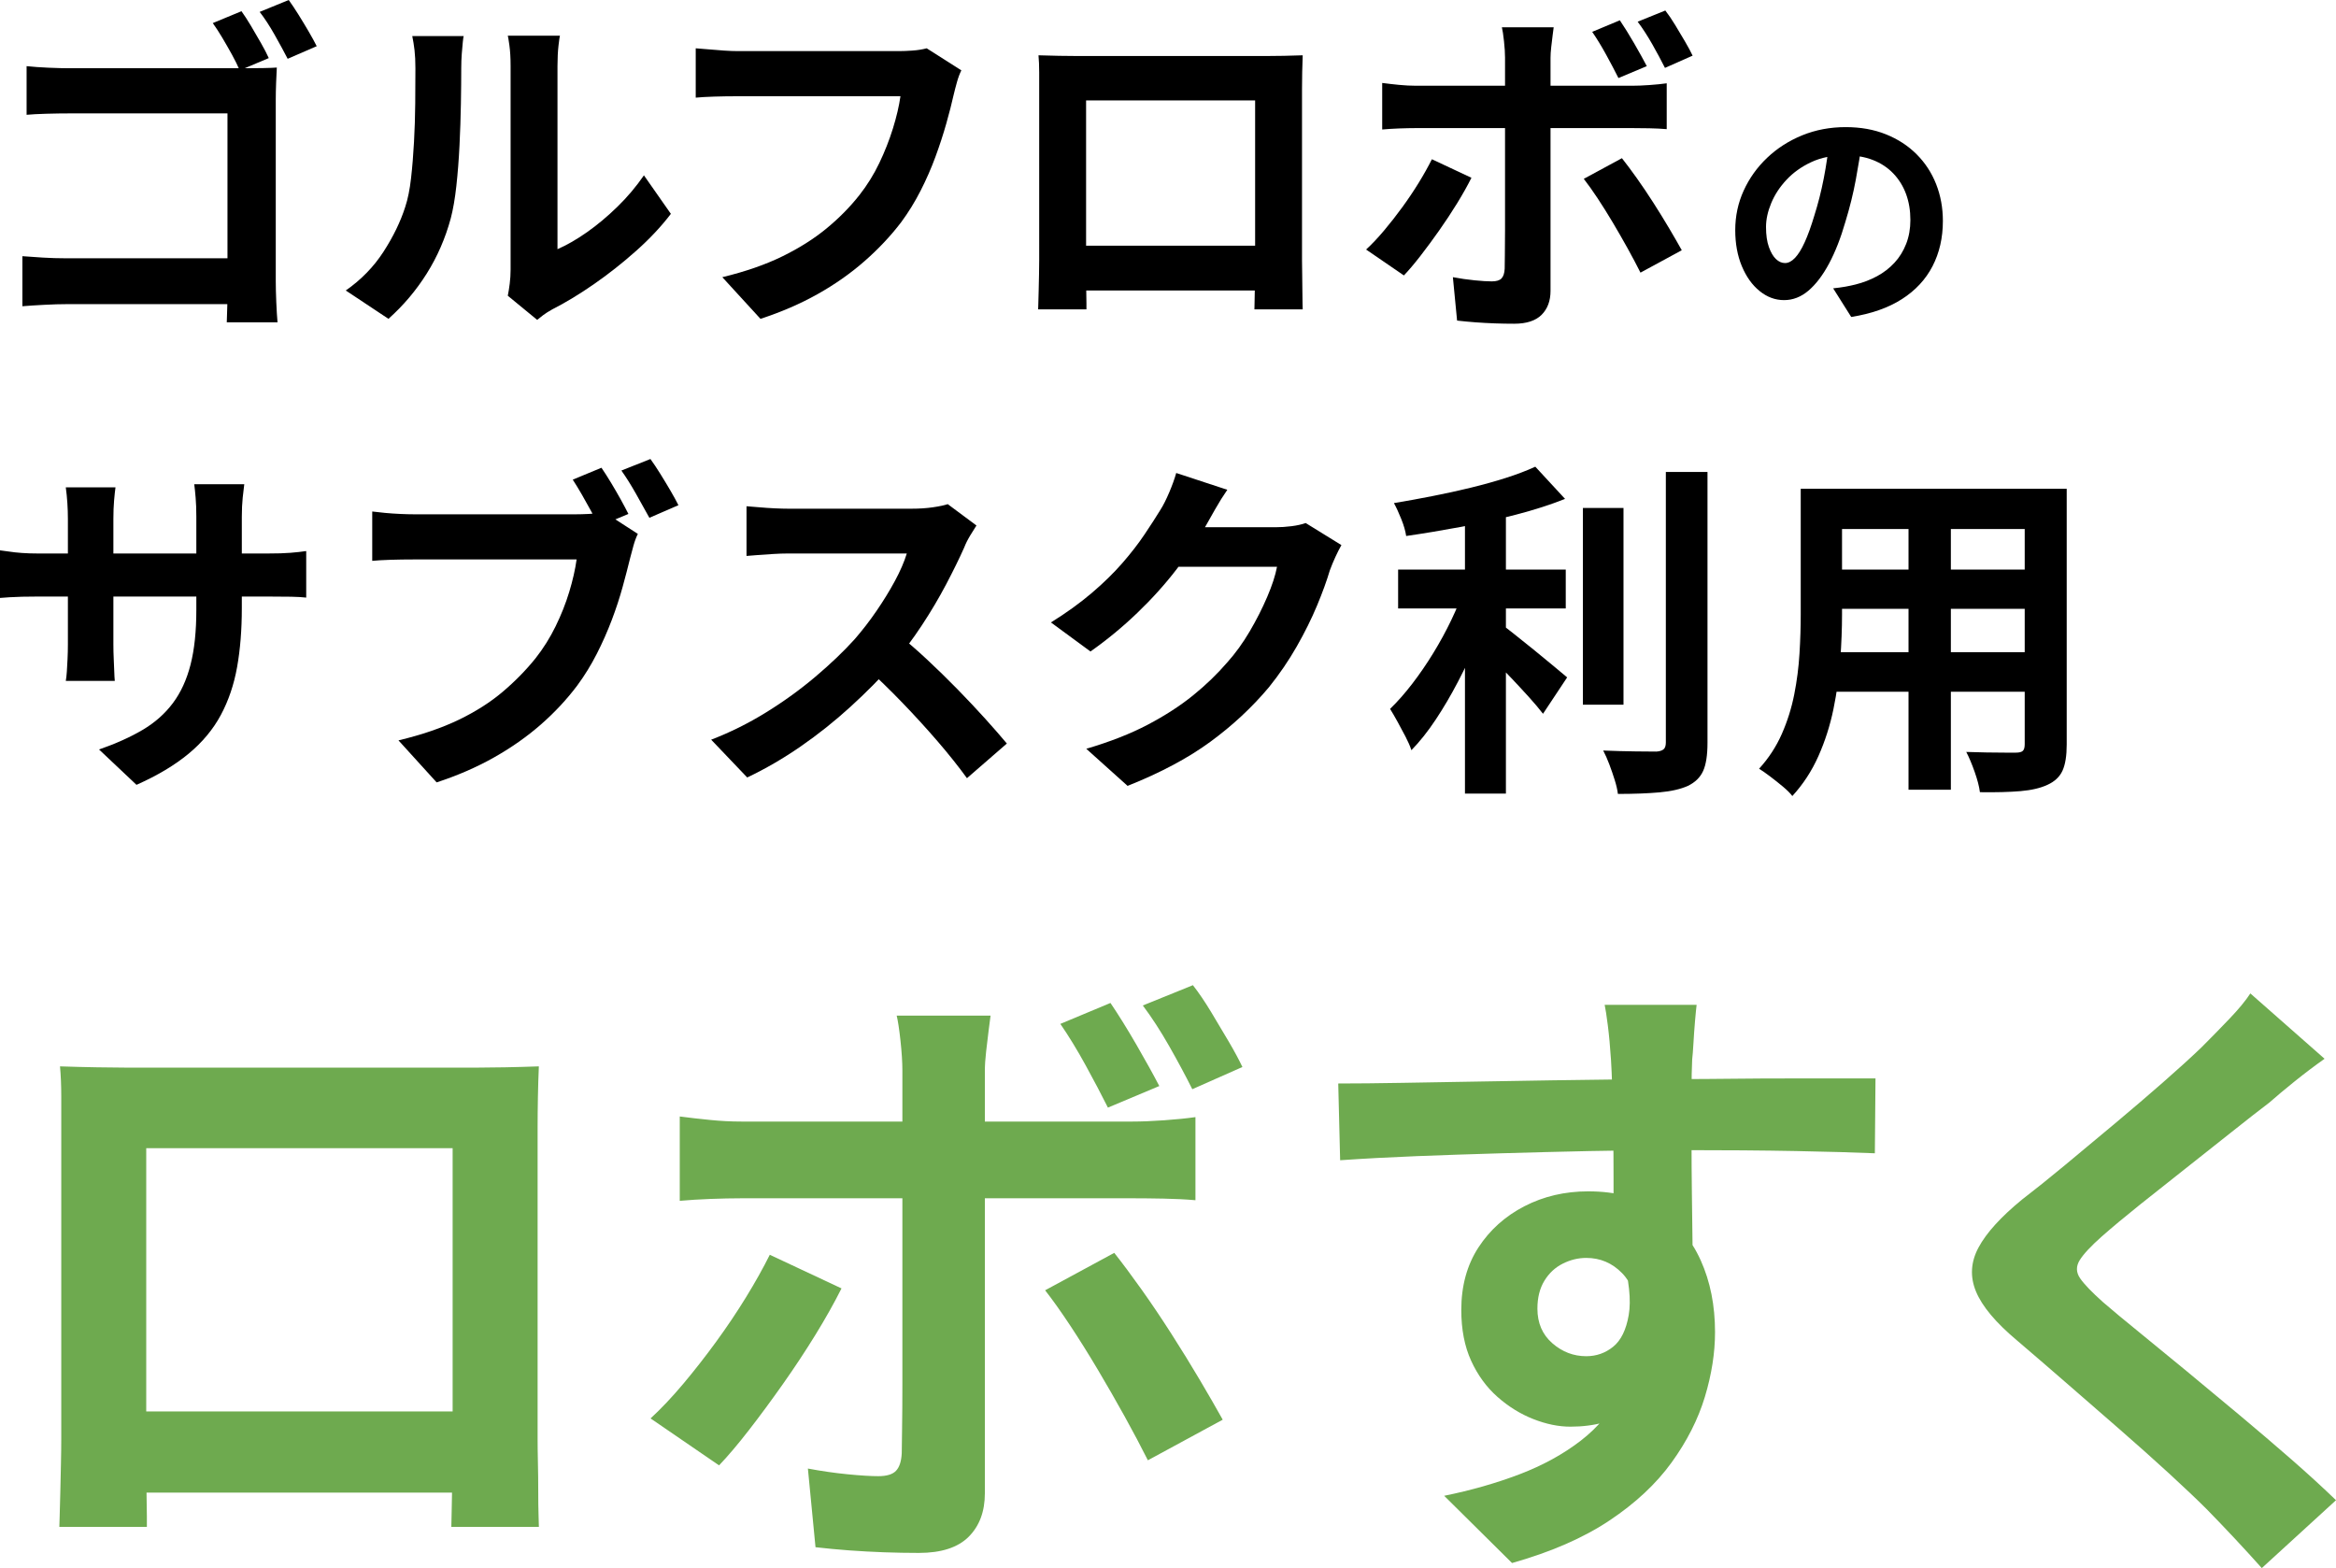 <?xml version="1.0" encoding="UTF-8"?>
<svg id="_レイヤー_2" data-name="レイヤー_2" xmlns="http://www.w3.org/2000/svg" viewBox="0 0 106.8 71.69">
  <defs>
    <style>
      .cls-1 {
        fill: #6eaa4f;
      }
    </style>
  </defs>
  <g id="_レイヤー_3" data-name="レイヤー_3">
    <g>
      <path d="M1.024,11.712c.267.021.576.043.928.064.352.021.704.032,1.056.032h8.656v2.096H3.072c-.31,0-.664.01-1.064.032-.4.021-.728.042-.984.064v-2.288ZM1.216,3.024c.298.032.635.056,1.008.072.373.016.698.024.976.024h8.048c.245,0,.509-.002.792-.008.282-.005.488-.013.616-.024-.011.181-.021.413-.032.696-.011.283-.016.542-.016.776v8.288c0,.277.008.603.024.976.016.373.035.677.056.912h-2.32c.011-.235.019-.493.024-.776.005-.282.008-.568.008-.856v-7.92H3.2c-.341,0-.701.005-1.08.016-.379.011-.68.027-.904.048v-2.224ZM11.04.512c.138.192.285.419.44.68.154.261.307.523.456.784.149.261.266.488.352.68l-1.328.56c-.096-.224-.216-.467-.36-.728-.144-.261-.291-.517-.44-.768-.149-.25-.293-.472-.432-.664l1.312-.544ZM13.2,0c.139.192.288.416.448.672.16.256.314.512.464.768.149.256.272.48.368.672l-1.328.576c-.171-.33-.371-.698-.6-1.104-.229-.405-.456-.752-.68-1.04l1.328-.544Z"/>
      <path d="M15.808,13.28c.704-.49,1.28-1.083,1.728-1.776.448-.693.778-1.376.992-2.048.117-.352.206-.786.264-1.304.059-.517.104-1.072.136-1.664.032-.592.051-1.178.056-1.76.005-.581.008-1.117.008-1.608,0-.32-.014-.594-.04-.824-.027-.229-.062-.445-.104-.648h2.352c-.011.022-.024.11-.04.264-.016.155-.032.336-.048.544-.016.208-.024.424-.024.648,0,.469-.005,1.016-.016,1.64s-.032,1.261-.064,1.912c-.032.651-.08,1.267-.144,1.848s-.149,1.075-.256,1.48c-.246.907-.611,1.747-1.096,2.52-.486.773-1.07,1.464-1.752,2.072l-1.952-1.296ZM23.216,13.52c.032-.16.062-.344.088-.552.026-.208.04-.418.04-.632V3.008c0-.363-.019-.677-.056-.944-.038-.266-.062-.41-.072-.432h2.384c-.011.021-.032.168-.064.44-.032.272-.048.59-.048.952v8.368c.438-.192.891-.453,1.36-.784.469-.331.93-.717,1.384-1.16.453-.442.856-.92,1.208-1.432l1.232,1.76c-.438.576-.968,1.141-1.592,1.696s-1.267,1.062-1.928,1.52c-.662.459-1.296.843-1.904,1.152-.171.096-.31.184-.416.264-.107.08-.198.152-.272.216l-1.344-1.104Z"/>
      <path d="M43.952,3.216c-.075.149-.142.328-.2.536-.059.208-.109.403-.152.584-.085.384-.198.821-.336,1.312-.139.491-.304.998-.496,1.52-.192.523-.419,1.04-.68,1.552-.261.512-.557.992-.888,1.44-.48.629-1.04,1.224-1.68,1.784s-1.355,1.062-2.144,1.504c-.79.443-1.659.819-2.608,1.128l-1.744-1.904c1.056-.256,1.971-.573,2.744-.952.773-.378,1.448-.805,2.024-1.28s1.077-.984,1.504-1.528c.352-.448.653-.933.904-1.456.25-.522.458-1.051.624-1.584.165-.533.28-1.024.344-1.472h-7.456c-.363,0-.717.005-1.064.016-.347.011-.626.027-.84.048v-2.256c.17.011.368.027.592.048.224.021.458.04.704.056.245.016.453.024.624.024h7.392c.16,0,.357-.008.592-.024.234-.016.453-.051.656-.104l1.584,1.008Z"/>
      <path d="M47.479,2.528c.331.011.643.019.936.024.293.006.546.008.76.008h8.8c.202,0,.445-.002.728-.008.282-.005.568-.013.856-.024-.011.246-.019.504-.024.776-.005.272-.008.531-.008.776v7.84c0,.16.002.36.008.6s.008.48.008.72.002.448.008.624.008.269.008.28h-2.208c0-.021.002-.152.008-.392.005-.24.011-.525.016-.856.005-.33.008-.64.008-.928v-7.376h-7.728v8.024c0,.24.002.472.008.696.005.224.008.414.008.568v.264h-2.208c0-.021.002-.112.008-.272s.011-.357.016-.592c.005-.234.011-.474.016-.72.005-.245.008-.464.008-.656V3.304c0-.293-.011-.552-.032-.776ZM58.183,11.232v2.048h-9.616v-2.048h9.616Z"/>
      <path d="M67.273,8.128c-.182.363-.4.752-.656,1.168-.256.416-.531.832-.824,1.248-.293.416-.579.803-.856,1.16-.278.357-.528.654-.752.888l-1.728-1.184c.267-.245.541-.536.824-.872.283-.336.56-.691.832-1.064s.522-.747.752-1.12c.229-.373.429-.73.6-1.072l1.808.848ZM63.193,3.792c.245.032.501.062.768.088s.528.04.784.04h9.872c.224,0,.488-.01.792-.032.304-.021.568-.048.792-.08v2.096c-.245-.021-.512-.034-.8-.04-.288-.005-.544-.008-.768-.008h-9.888c-.235,0-.494.006-.776.016-.283.011-.542.027-.776.048v-2.128ZM71.033,1.248c-.011.075-.026.198-.048.368-.021.171-.042.35-.064.536-.021.187-.032.349-.032.488v10.656c0,.459-.136.824-.408,1.096s-.691.408-1.256.408c-.288,0-.582-.005-.88-.016-.298-.011-.592-.027-.88-.048-.288-.021-.571-.048-.848-.08l-.192-1.984c.341.064.675.112,1,.144s.584.048.776.048c.213,0,.363-.045.448-.136.085-.091.133-.237.144-.44,0-.096.002-.304.008-.624s.008-.698.008-1.136V2.64c0-.213-.016-.467-.048-.76-.032-.293-.064-.504-.096-.632h2.368ZM74.153,7.232c.203.256.429.56.68.912.25.352.504.728.76,1.128.256.4.496.79.72,1.168s.416.712.576,1l-1.888,1.024c-.171-.341-.366-.709-.584-1.104-.219-.395-.446-.789-.68-1.184-.235-.395-.467-.765-.696-1.112-.229-.346-.44-.642-.632-.888l1.744-.944ZM74.058.928c.202.299.421.651.656,1.056.234.406.426.752.576,1.04l-1.296.544c-.16-.32-.347-.675-.56-1.064-.214-.389-.427-.739-.64-1.048l1.264-.528ZM76.137.48c.149.192.301.416.456.672.155.256.304.507.448.752.144.246.258.459.344.64l-1.264.56c-.171-.341-.366-.704-.584-1.088-.219-.384-.44-.725-.664-1.024l1.264-.512Z"/>
      <path d="M85.131,6.437c-.073.557-.169,1.151-.286,1.782s-.275,1.269-.473,1.914c-.213.741-.462,1.379-.748,1.914-.286.535-.6.948-.94,1.238-.341.29-.713.435-1.117.435s-.775-.137-1.117-.413c-.341-.275-.612-.655-.814-1.138-.202-.484-.302-1.034-.302-1.65,0-.638.128-1.239.385-1.804.257-.564.614-1.065,1.073-1.501.458-.436.994-.779,1.606-1.029.612-.249,1.274-.374,1.985-.374.682,0,1.296.11,1.843.33.546.22,1.014.524,1.402.913s.686.843.891,1.364c.205.521.308,1.082.308,1.683,0,.77-.158,1.459-.473,2.068-.315.609-.783,1.111-1.403,1.507-.62.396-1.391.667-2.315.814l-.825-1.309c.212-.022.399-.048.561-.077.161-.029.315-.062.462-.099.352-.088.68-.215.984-.379.304-.165.57-.37.797-.616.228-.246.405-.534.534-.864.128-.33.192-.693.192-1.089,0-.433-.066-.829-.198-1.188-.132-.359-.327-.673-.583-.94-.257-.268-.568-.473-.935-.616-.367-.143-.789-.215-1.265-.215-.587,0-1.104.104-1.551.313-.448.209-.825.479-1.133.809-.308.33-.541.686-.698,1.067-.158.381-.237.744-.237,1.089,0,.367.044.673.132.918.088.246.196.429.324.55.128.121.266.181.413.181.154,0,.306-.079.457-.237.15-.157.299-.398.445-.72.147-.323.293-.729.44-1.221.168-.528.312-1.093.429-1.694.117-.601.202-1.188.253-1.76l1.496.044Z"/>
      <path d="M0,25.16c.106.011.245.029.416.056.17.027.368.048.592.064.224.016.469.024.736.024h10.496c.427,0,.773-.01,1.04-.032.267-.021.507-.048.72-.08v2.128c-.171-.021-.4-.034-.688-.04-.288-.005-.646-.008-1.072-.008H1.744c-.267,0-.509.003-.728.008-.219.006-.411.013-.576.024-.166.011-.312.022-.44.032v-2.176ZM5.28,22.28c-.021.15-.042.35-.064.6-.021.251-.032.531-.032.84v5.728c0,.235.005.462.016.68.011.219.019.411.024.576.005.166.013.307.024.424h-2.24c.021-.117.037-.259.048-.424.011-.165.021-.357.032-.576.011-.219.016-.445.016-.68v-5.728c0-.234-.008-.474-.024-.72-.016-.245-.04-.485-.072-.72h2.272ZM11.056,27.8c0,.992-.072,1.891-.216,2.696-.144.805-.392,1.536-.744,2.192s-.843,1.246-1.472,1.768c-.629.522-1.424.997-2.384,1.424l-1.712-1.616c.768-.267,1.432-.565,1.992-.896s1.021-.739,1.384-1.224c.363-.485.632-1.072.808-1.76s.264-1.522.264-2.504v-4.256c0-.331-.011-.621-.032-.872-.021-.25-.042-.456-.064-.616h2.288c-.021.16-.045.365-.072.616-.026.251-.04.542-.04.872v4.176Z"/>
      <path d="M29.162,24.408c-.075.15-.142.328-.2.536s-.109.397-.152.568c-.096.395-.211.835-.344,1.32-.133.486-.298.99-.496,1.512-.198.523-.427,1.04-.688,1.552-.262.512-.558.992-.888,1.44-.48.64-1.038,1.237-1.672,1.792-.635.555-1.35,1.056-2.144,1.504-.795.448-1.667.826-2.616,1.136l-1.744-1.92c1.067-.256,1.987-.571,2.76-.944.773-.373,1.442-.8,2.008-1.28s1.067-.992,1.504-1.536c.352-.448.656-.933.912-1.456.256-.522.464-1.048.624-1.576.16-.528.272-1.021.336-1.48h-7.44c-.374,0-.73.005-1.072.016-.342.011-.619.027-.832.048v-2.256c.16.021.354.043.584.064.229.021.464.038.704.048.24.011.445.016.616.016h7.408c.16,0,.354-.005.584-.016.229-.01.451-.048.664-.112l1.584,1.024ZM27.498,21.384c.139.203.285.432.44.688.154.256.301.51.44.76.139.251.256.472.352.664l-1.344.56c-.107-.213-.227-.443-.36-.688s-.272-.493-.416-.744c-.144-.25-.285-.482-.424-.696l1.312-.544ZM29.737,20.984c.139.192.288.416.448.672.16.256.314.512.464.768s.272.48.368.672l-1.328.576c-.182-.331-.387-.698-.616-1.104-.229-.405-.451-.757-.664-1.056l1.328-.528Z"/>
      <path d="M44.642,24.024c-.064.096-.158.245-.28.448s-.216.389-.28.56c-.224.502-.499,1.062-.824,1.68-.326.619-.693,1.24-1.104,1.864-.411.624-.845,1.208-1.304,1.752-.597.672-1.256,1.336-1.976,1.992-.72.656-1.478,1.259-2.272,1.808-.795.549-1.608,1.021-2.44,1.416l-1.648-1.728c.864-.331,1.702-.747,2.512-1.248.811-.501,1.562-1.045,2.256-1.632.693-.586,1.291-1.157,1.792-1.712.352-.405.686-.837,1-1.296.314-.458.595-.914.84-1.368.245-.453.426-.872.544-1.256h-5.424c-.224,0-.458.008-.704.024-.246.016-.478.032-.696.048-.219.016-.387.03-.504.04v-2.272c.16.011.357.027.592.048.235.021.472.037.712.048.24.011.44.016.6.016h5.648c.352,0,.675-.021.968-.064.293-.042.52-.091.68-.144l1.312.976ZM41.057,29c.416.331.859.715,1.328,1.152.469.438.934.891,1.392,1.36.458.47.882.92,1.272,1.352.389.432.717.808.984,1.128l-1.824,1.584c-.395-.544-.846-1.109-1.352-1.696-.507-.587-1.04-1.171-1.6-1.752s-1.128-1.133-1.704-1.656l1.504-1.472Z"/>
      <path d="M56.112,22.392c-.192.278-.379.576-.56.896-.182.32-.32.565-.416.736-.363.64-.808,1.304-1.336,1.992s-1.128,1.355-1.8,2c-.672.646-1.387,1.235-2.144,1.768l-1.808-1.328c.704-.437,1.325-.885,1.864-1.344.539-.458,1.005-.915,1.4-1.368.395-.453.733-.891,1.016-1.312s.525-.797.728-1.128c.128-.202.261-.466.4-.792.138-.325.245-.621.32-.888l2.336.768ZM61.328,24.92c-.085.149-.176.328-.272.536-.096.208-.181.414-.256.616-.139.469-.333,1.006-.584,1.608s-.56,1.227-.928,1.872c-.368.646-.792,1.267-1.272,1.864-.768.917-1.661,1.75-2.68,2.496-1.019.747-2.28,1.418-3.784,2.016l-1.888-1.696c1.088-.32,2.026-.688,2.816-1.104.789-.416,1.477-.861,2.064-1.336.586-.474,1.109-.979,1.568-1.512.373-.416.714-.888,1.024-1.416.31-.528.576-1.053.8-1.576.224-.522.373-.981.448-1.376h-5.392l.736-1.808h4.576c.246,0,.493-.016.744-.048.25-.032.466-.08.648-.144l1.632,1.008Z"/>
      <path d="M66.961,26.872l1.296.576c-.203.598-.44,1.214-.712,1.848-.272.635-.568,1.259-.888,1.872-.32.614-.659,1.19-1.016,1.728-.357.539-.728,1.006-1.112,1.4-.064-.192-.155-.4-.272-.624-.118-.224-.237-.448-.36-.672-.123-.224-.238-.421-.344-.592.341-.33.68-.714,1.016-1.152.336-.437.656-.904.96-1.4.304-.496.579-1,.824-1.512.245-.512.448-1.002.608-1.472ZM70.193,21.336l1.36,1.472c-.672.267-1.418.507-2.24.72-.822.213-1.662.4-2.52.56-.859.16-1.694.299-2.504.416-.032-.224-.106-.483-.224-.776-.118-.293-.229-.536-.336-.728.576-.096,1.162-.202,1.76-.32.597-.117,1.181-.245,1.752-.384s1.106-.288,1.608-.448c.501-.16.949-.331,1.344-.512ZM63.921,26.04h7.664v1.776h-7.664v-1.776ZM66.977,22.856h1.872v13.424h-1.872v-13.424ZM68.577,28.488c.149.107.368.275.656.504.288.229.597.477.928.744.331.267.632.515.904.744.272.229.466.392.584.488l-1.104,1.664c-.171-.224-.384-.477-.64-.76-.256-.282-.525-.573-.808-.872-.283-.298-.558-.578-.824-.84-.267-.261-.501-.483-.704-.664l1.008-1.008ZM72.369,23.224h1.856v8.992h-1.856v-8.992ZM76.161,21.576h1.904v12.384c0,.566-.067.995-.2,1.288-.133.293-.365.52-.696.68-.331.149-.763.248-1.296.296-.533.048-1.168.072-1.904.072-.021-.182-.069-.392-.144-.632s-.157-.48-.248-.72-.184-.45-.28-.632c.522.021,1.019.035,1.488.04.469.006.784.008.944.008.149-.01.258-.045.328-.104.069-.059.104-.163.104-.312v-12.368Z"/>
      <path d="M82.328,22.344h1.888v5.76c0,.63-.027,1.318-.08,2.064-.054.747-.158,1.496-.312,2.248-.155.752-.384,1.469-.688,2.152-.304.682-.702,1.291-1.192,1.824-.096-.128-.24-.272-.432-.432-.192-.16-.387-.315-.584-.464-.198-.149-.366-.267-.504-.352.437-.48.784-1.01,1.04-1.592.256-.581.445-1.184.568-1.808.123-.624.203-1.248.24-1.872.038-.624.056-1.219.056-1.784v-5.744ZM83.4,29.816h9.936v1.808h-9.936v-1.808ZM83.432,22.344h9.808v1.84h-9.808v-1.84ZM83.432,26.04h9.84v1.792h-9.84v-1.792ZM87.256,23.08h1.936v13.024h-1.936v-13.024ZM92.568,22.344h1.92v11.696c0,.512-.064.909-.192,1.192-.128.282-.358.498-.688.648-.32.149-.73.245-1.232.288-.501.042-1.12.059-1.856.048-.032-.256-.112-.565-.24-.928-.128-.363-.256-.667-.384-.912.31.011.619.019.928.024.309.005.584.008.824.008h.52c.149,0,.253-.026.312-.08.059-.053.088-.155.088-.304v-11.68Z"/>
      <path class="cls-1" d="M2.742,48.751c.599.02,1.165.034,1.697.043.531.01.99.015,1.377.015h15.95c.367,0,.807-.005,1.319-.015.512-.01,1.029-.024,1.551-.043-.02.445-.034.914-.043,1.406s-.014.962-.014,1.406v14.21c0,.29.004.653.014,1.088s.015.87.015,1.305.004.812.015,1.131c.009.319.014.488.014.507h-4.002c0-.039.005-.275.015-.71.009-.435.019-.952.029-1.552.01-.599.015-1.16.015-1.682v-13.369H6.686v14.543c0,.435.004.856.014,1.262s.015.749.015,1.029v.479H2.713c0-.039.004-.203.015-.493.009-.29.019-.647.029-1.073.01-.425.019-.86.029-1.305.01-.445.015-.841.015-1.189v-15.588c0-.531-.02-1-.058-1.406ZM22.143,64.527v3.712H4.714v-3.712h17.429Z"/>
      <path class="cls-1" d="M38.473,58.901c-.329.657-.725,1.363-1.189,2.117-.464.754-.962,1.508-1.494,2.262-.532.754-1.049,1.455-1.552,2.103-.503.648-.957,1.184-1.363,1.609l-3.132-2.146c.483-.444.981-.971,1.493-1.58.512-.609,1.015-1.252,1.508-1.929.493-.677.947-1.353,1.363-2.03.416-.677.778-1.324,1.087-1.943l3.277,1.537ZM31.078,51.042c.444.058.908.112,1.392.159.483.049.957.073,1.421.073h17.893c.406,0,.884-.019,1.436-.058.551-.039,1.029-.087,1.435-.145v3.799c-.445-.039-.928-.063-1.45-.073-.522-.01-.986-.015-1.392-.015h-17.922c-.426,0-.895.01-1.407.029-.512.02-.981.049-1.406.087v-3.857ZM45.288,46.431c-.02.135-.049.358-.087.667-.039.31-.078.634-.116.972-.039.338-.058.633-.058.885v19.314c0,.832-.247,1.493-.739,1.986-.493.493-1.252.74-2.277.74-.522,0-1.054-.01-1.595-.029-.542-.02-1.073-.049-1.595-.087-.522-.039-1.034-.087-1.537-.145l-.348-3.596c.619.116,1.223.203,1.812.261.589.058,1.059.087,1.406.087.387,0,.657-.082.812-.247.155-.164.242-.43.261-.798,0-.174.004-.551.015-1.131.009-.58.014-1.266.014-2.059v-14.297c0-.387-.029-.846-.087-1.378-.058-.531-.116-.913-.174-1.146h4.292ZM50.943,57.277c.367.464.778,1.015,1.232,1.653.454.638.914,1.32,1.378,2.045.464.725.899,1.431,1.305,2.117.406.687.754,1.291,1.044,1.812l-3.422,1.856c-.31-.618-.663-1.285-1.059-2.001-.396-.715-.807-1.43-1.232-2.146-.425-.715-.846-1.387-1.262-2.016-.416-.628-.797-1.165-1.145-1.609l3.161-1.711ZM50.769,45.851c.367.542.764,1.179,1.189,1.914.425.735.773,1.363,1.044,1.885l-2.349.986c-.29-.58-.628-1.222-1.015-1.928-.387-.706-.774-1.339-1.16-1.899l2.291-.957ZM54.539,45.039c.271.348.546.754.827,1.218.28.464.551.918.812,1.363.261.445.469.831.624,1.16l-2.291,1.015c-.309-.618-.662-1.276-1.058-1.972-.396-.696-.798-1.314-1.204-1.856l2.291-.928Z"/>
      <path class="cls-1" d="M61.183,49.534c.851,0,1.817-.01,2.9-.029,1.083-.019,2.213-.039,3.393-.058,1.179-.019,2.339-.039,3.48-.058,1.14-.019,2.213-.033,3.219-.043,1.005-.01,1.875-.014,2.61-.014s1.537-.005,2.407-.015c.87-.01,1.73-.014,2.581-.014h3.973l-.029,3.422c-.909-.039-2.107-.073-3.596-.102-1.489-.029-3.306-.043-5.452-.043-1.315,0-2.649.014-4.002.043-1.354.029-2.697.063-4.031.102-1.334.039-2.62.082-3.857.13-1.237.049-2.407.112-3.509.188l-.087-3.509ZM76.872,58.118c0,1.586-.188,2.9-.566,3.944-.377,1.044-.942,1.832-1.696,2.364-.754.532-1.692.797-2.813.797-.542,0-1.107-.116-1.696-.348-.59-.232-1.136-.57-1.639-1.015-.503-.445-.904-.996-1.204-1.653-.3-.657-.449-1.43-.449-2.32,0-1.102.261-2.054.783-2.856.522-.802,1.223-1.43,2.103-1.885.879-.454,1.851-.681,2.915-.681,1.276,0,2.344.285,3.205.855.86.57,1.508,1.339,1.943,2.305.435.967.652,2.059.652,3.277,0,.948-.155,1.933-.464,2.958-.31,1.025-.817,2.025-1.522,3.001-.706.976-1.653,1.861-2.842,2.653-1.189.793-2.673,1.44-4.452,1.943l-3.103-3.074c1.237-.251,2.388-.58,3.451-.986,1.063-.406,1.996-.918,2.798-1.537.802-.619,1.431-1.382,1.885-2.291.454-.909.682-2.001.682-3.277,0-.928-.228-1.624-.682-2.088-.454-.464-1-.696-1.638-.696-.368,0-.725.087-1.073.261-.348.174-.628.435-.841.783-.213.348-.319.773-.319,1.276,0,.657.227,1.184.681,1.58.454.396.972.594,1.552.594.464,0,.875-.145,1.232-.435.357-.29.594-.773.71-1.45.116-.677.019-1.585-.29-2.726l2.697.725ZM77.568,45.938c-.02.155-.043.402-.073.74-.029.339-.053.677-.072,1.015-.02.338-.039.585-.058.74-.02.387-.029.904-.029,1.551v2.161c0,.793.004,1.59.015,2.393.009.802.019,1.556.029,2.262.009.706.015,1.291.015,1.754l-3.625-1.218v-3.465c0-.725-.005-1.445-.015-2.161-.01-.715-.024-1.363-.043-1.943-.02-.58-.039-1.015-.058-1.305-.039-.599-.087-1.126-.145-1.58-.058-.454-.106-.769-.145-.943h4.205Z"/>
      <path class="cls-1" d="M106.278,48.403c-.464.329-.918.672-1.363,1.03-.445.358-.832.681-1.16.971-.484.367-1.059.817-1.726,1.348-.667.532-1.363,1.083-2.088,1.653-.725.571-1.426,1.126-2.103,1.667-.677.542-1.257,1.025-1.74,1.45-.503.445-.841.808-1.015,1.088-.174.281-.169.556.015.826.184.271.537.638,1.059,1.102.425.367.972.822,1.639,1.363.667.542,1.392,1.136,2.175,1.783.783.648,1.585,1.315,2.407,2.001.821.687,1.614,1.363,2.378,2.03.763.667,1.445,1.291,2.044,1.87l-3.393,3.103c-.812-.909-1.653-1.808-2.523-2.697-.445-.444-1.02-.99-1.726-1.638-.706-.647-1.47-1.329-2.291-2.044-.822-.715-1.639-1.426-2.451-2.132-.812-.706-1.547-1.338-2.204-1.899-.967-.812-1.591-1.556-1.871-2.233-.281-.677-.242-1.348.116-2.015s1.02-1.396,1.987-2.189c.58-.445,1.237-.971,1.972-1.581.735-.609,1.489-1.237,2.262-1.885.773-.647,1.508-1.276,2.204-1.885.696-.609,1.286-1.146,1.769-1.609.425-.425.851-.86,1.276-1.305.425-.444.744-.831.957-1.16l3.393,2.987Z"/>
    </g>
  </g>
</svg>